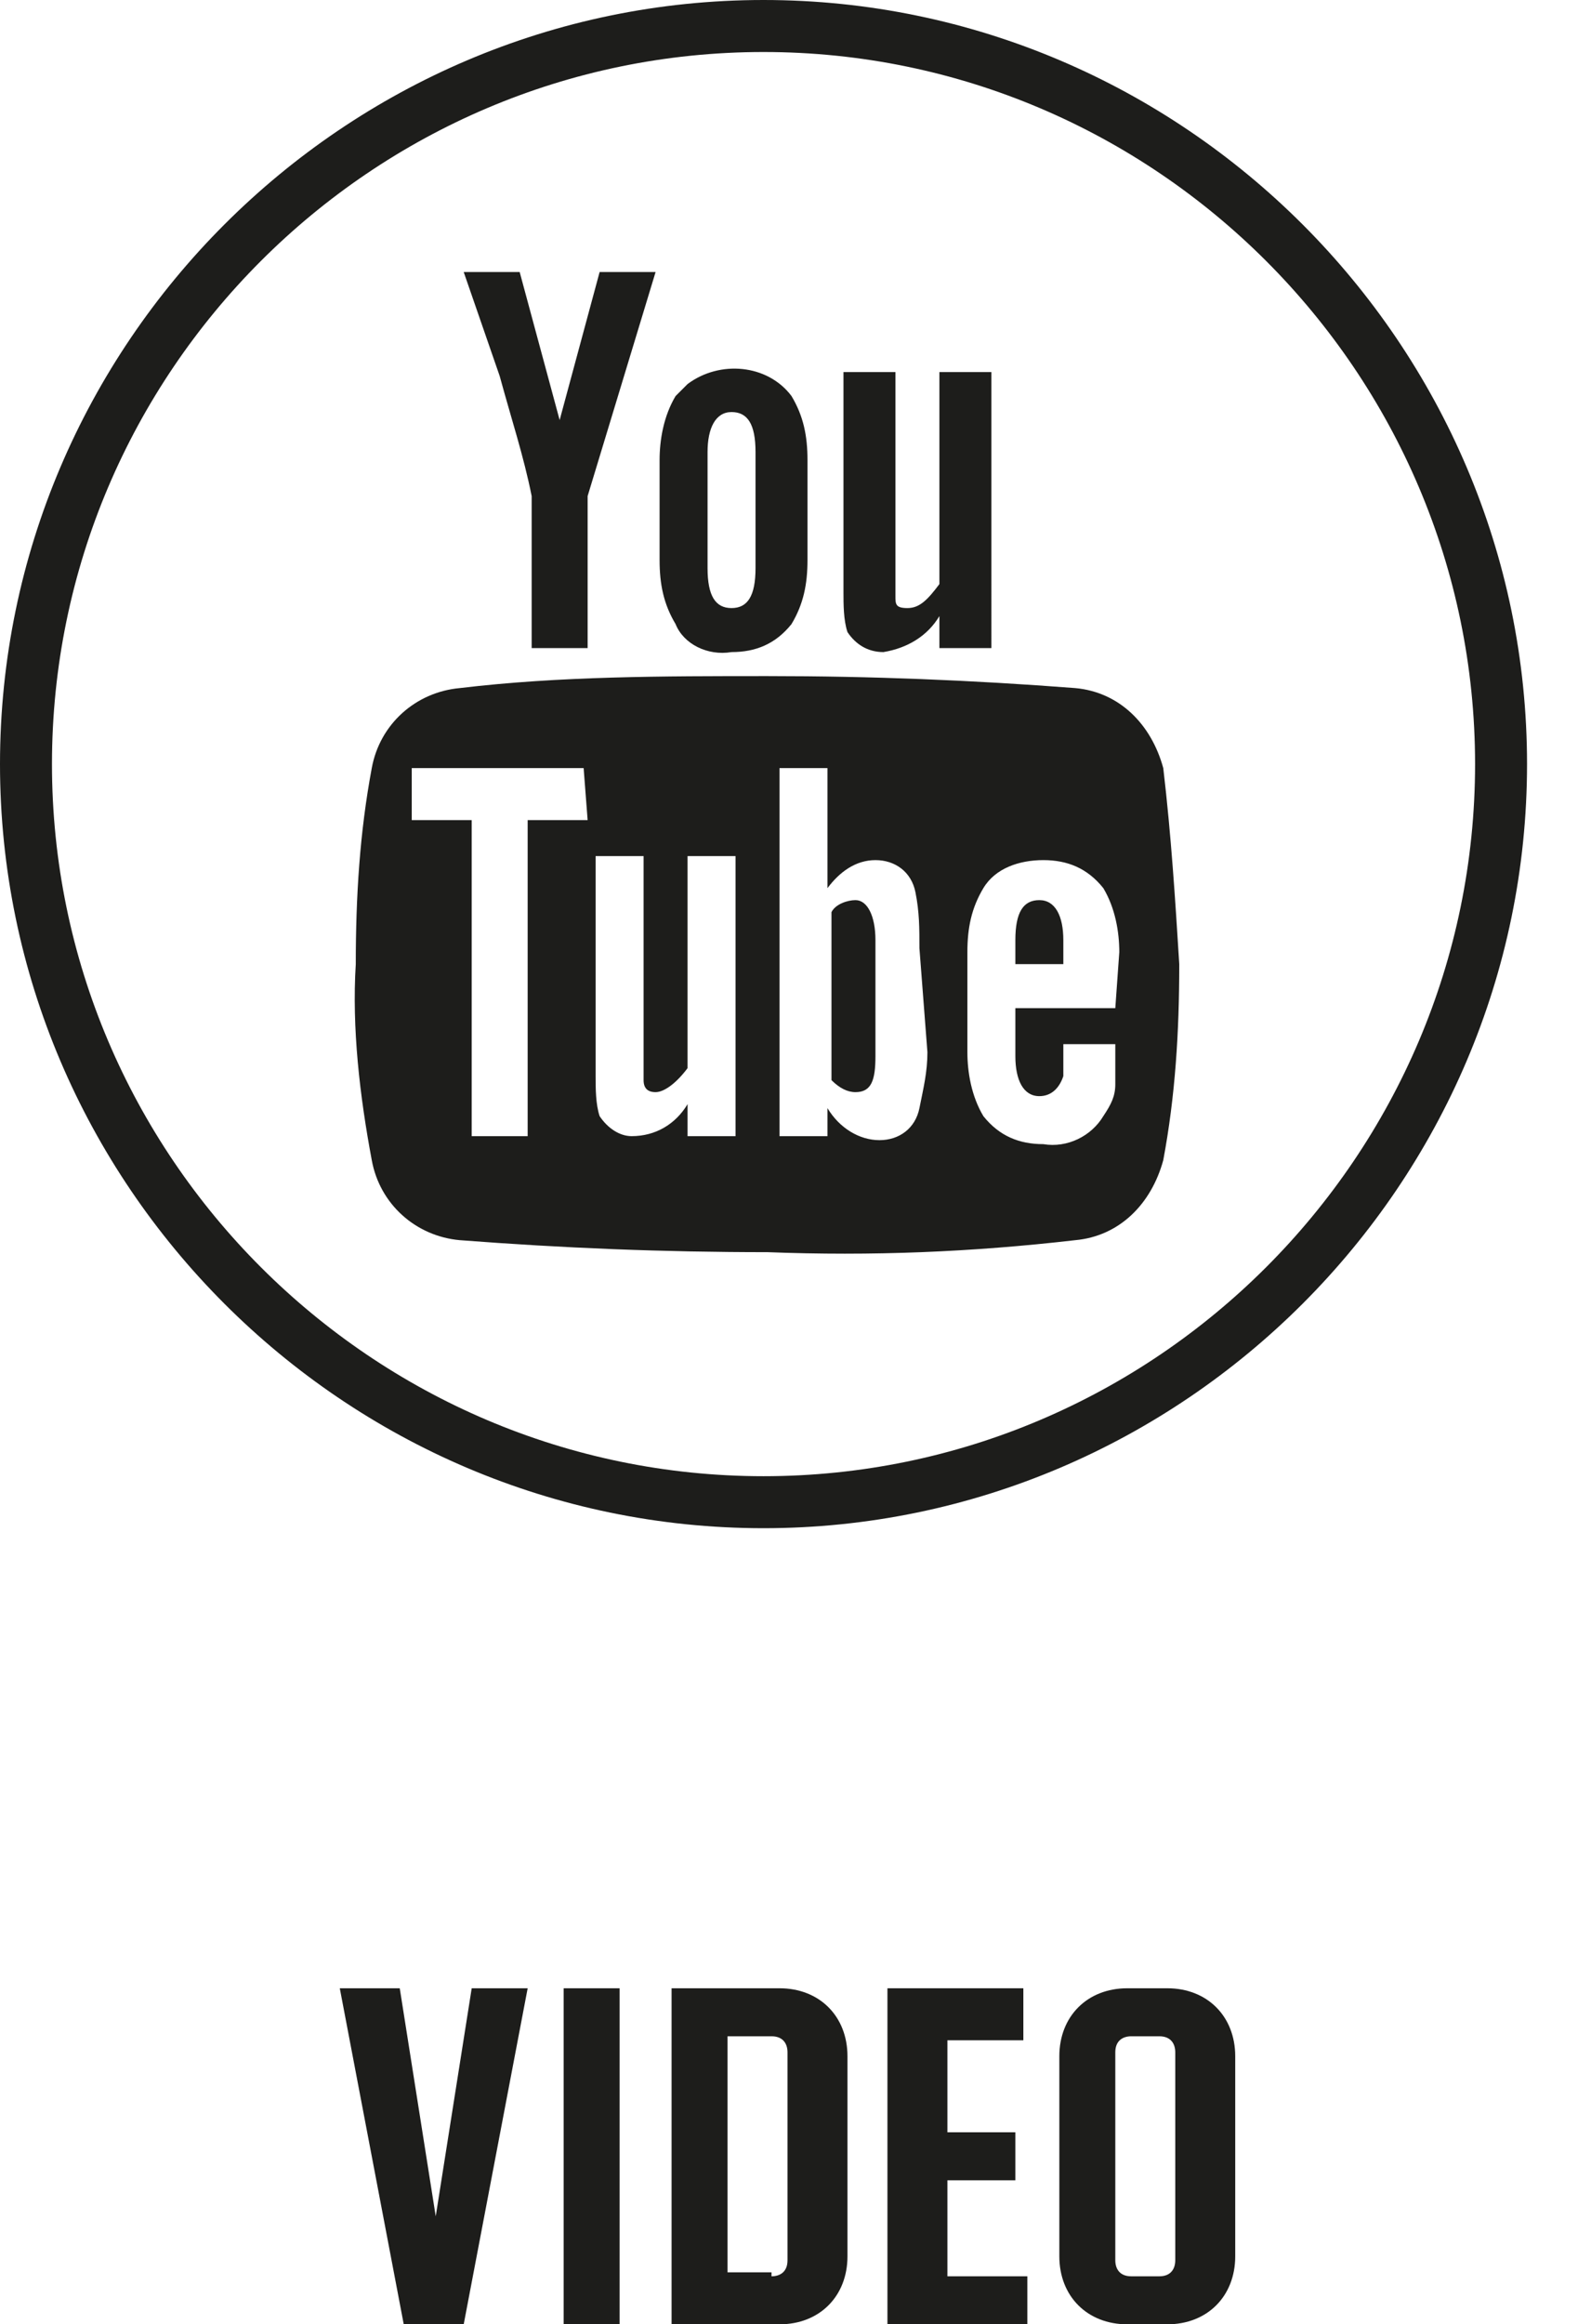 <?xml version="1.0" encoding="utf-8"?>
<!-- Generator: Adobe Illustrator 23.0.1, SVG Export Plug-In . SVG Version: 6.00 Build 0)  -->
<svg version="1.1" id="Vrstva_1" xmlns="http://www.w3.org/2000/svg" xmlns:xlink="http://www.w3.org/1999/xlink" x="0px" y="0px"
	 viewBox="0 0 39.8 58.1" style="enable-background:new 0 0 39.8 58.1;" xml:space="preserve">
<style type="text/css">
	.st0{clip-path:url(#SVGID_2_);}
	.st1{enable-background:new    ;}
	.st2{fill:#1D1D1B;}
</style>
<title>video</title>
<g>
	<defs>
		<rect id="SVGID_1_" y="0" width="39.8" height="58.1"/>
	</defs>
	<clipPath id="SVGID_2_">
		<use xlink:href="#SVGID_1_"  style="overflow:visible;"/>
	</clipPath>
	<g class="st0">
		<g class="st1">
			<path class="st2" d="M8.5,49.7H10l0.9,5.7h0l0.9-5.7h1.4l-1.6,8.4h-1.5L8.5,49.7z"/>
			<path class="st2" d="M15.5,58.1h-1.4v-8.4h1.4V58.1z"/>
			<path class="st2" d="M16.8,49.7h2.7c1,0,1.7,0.7,1.7,1.7v5c0,1-0.7,1.7-1.7,1.7h-2.7V49.7z M19.3,56.9c0.2,0,0.4-0.1,0.4-0.4
				v-5.2c0-0.2-0.1-0.4-0.4-0.4h-1.1v5.9H19.3z"/>
			<path class="st2" d="M25.6,51h-1.9v2.3h1.7v1.2h-1.7v2.4h2v1.2h-3.5v-8.4h3.4V51z"/>
			<path class="st2" d="M28.2,58.1c-1,0-1.7-0.7-1.7-1.7v-5c0-1,0.7-1.7,1.7-1.7h1c1,0,1.7,0.7,1.7,1.7v5c0,1-0.7,1.7-1.7,1.7H28.2z
				 M29.4,56.5v-5.2c0-0.2-0.1-0.4-0.4-0.4h-0.7c-0.2,0-0.4,0.1-0.4,0.4v5.2c0,0.2,0.1,0.4,0.4,0.4h0.7
				C29.3,56.9,29.4,56.7,29.4,56.5z"/>
		</g>
		<g>
			<path class="st2" d="M19.1,38.2C8.6,38.2,0,29.6,0,19.1S8.6,0,19.1,0c10.5,0,19.1,8.6,19.1,19.1S29.6,38.2,19.1,38.2z M19.1,1.3
				c-9.8,0-17.8,8-17.8,17.8s8,17.8,17.8,17.8c9.8,0,17.8-8,17.8-17.8S28.9,1.3,19.1,1.3z"/>
		</g>
		<g>
			<path class="st2" d="M17.7,11.3c0-0.6,0.2-1,0.6-1s0.6,0.3,0.6,1v2.9c0,0.7-0.2,1-0.6,1c-0.4,0-0.6-0.3-0.6-1V11.3z M18.3,16.3
				c0.6,0,1.1-0.2,1.5-0.7c0.3-0.5,0.4-1,0.4-1.6v-2.5c0-0.6-0.1-1.1-0.4-1.6c-0.6-0.8-1.8-0.9-2.6-0.3c-0.1,0.1-0.2,0.2-0.3,0.3
				c-0.3,0.5-0.4,1.1-0.4,1.6V14c0,0.6,0.1,1.1,0.4,1.6C17.1,16.1,17.7,16.4,18.3,16.3"/>
		</g>
		<g>
			<path class="st2" d="M26,22.5c-0.4,0-0.6,0.3-0.6,1v0.6h1.2v-0.6C26.6,22.9,26.4,22.5,26,22.5"/>
		</g>
		<g>
			<path class="st2" d="M21.4,22.5c-0.2,0-0.5,0.1-0.6,0.3V27c0.2,0.2,0.4,0.3,0.6,0.3c0.4,0,0.5-0.3,0.5-0.9v-2.9
				C21.9,22.9,21.7,22.5,21.4,22.5"/>
		</g>
		<g>
			<path class="st2" d="M13.3,12.4v3.8h1.4v-3.8l1.7-5.6H15l-1,3.7l-1-3.7h-1.4l0.9,2.6C12.8,10.5,13.1,11.4,13.3,12.4"/>
		</g>
		<g>
			<path class="st2" d="M27.9,25.2h-2.5v1.2c0,0.6,0.2,1,0.6,1c0.3,0,0.5-0.2,0.6-0.5c0-0.3,0-0.6,0-0.8h1.3v0.2c0,0.4,0,0.7,0,0.8
				c0,0.3-0.1,0.5-0.3,0.8c-0.3,0.5-0.9,0.8-1.5,0.7c-0.6,0-1.1-0.2-1.5-0.7c-0.3-0.5-0.4-1.1-0.4-1.6v-2.5c0-0.6,0.1-1.1,0.4-1.6
				c0.3-0.5,0.9-0.7,1.5-0.7c0.6,0,1.1,0.2,1.5,0.7c0.3,0.5,0.4,1.1,0.4,1.6L27.9,25.2z M23.2,26.3c0,0.5-0.1,0.9-0.2,1.4
				c-0.1,0.5-0.5,0.8-1,0.8c-0.5,0-1-0.3-1.3-0.8v0.7h-1.2v-9.2h1.2v3c0.3-0.4,0.7-0.7,1.2-0.7c0.5,0,0.9,0.3,1,0.8
				c0.1,0.5,0.1,0.9,0.1,1.4L23.2,26.3z M18.4,28.4h-1.2v-0.8c-0.3,0.5-0.8,0.8-1.4,0.8c-0.3,0-0.6-0.2-0.8-0.5
				c-0.1-0.3-0.1-0.7-0.1-1v-5.5h1.2v5.1c0,0.2,0,0.3,0,0.5c0,0.2,0.1,0.3,0.3,0.3s0.5-0.2,0.8-0.6v-5.3h1.2L18.4,28.4z M14.7,20.5
				h-1.5v7.9h-1.4v-7.9h-1.5v-1.3h4.3L14.7,20.5z M29.1,19.2c-0.3-1.1-1.1-1.9-2.2-2c-2.6-0.2-5.1-0.3-7.7-0.3c-2.6,0-5.2,0-7.7,0.3
				c-1.1,0.1-2,0.9-2.2,2c-0.3,1.6-0.4,3.2-0.4,4.9c-0.1,1.6,0.1,3.3,0.4,4.9c0.2,1.1,1.1,1.9,2.2,2c2.6,0.2,5.1,0.3,7.7,0.3
				c2.6,0.1,5.1,0,7.7-0.3c1.1-0.1,1.9-0.9,2.2-2c0.3-1.6,0.4-3.2,0.4-4.9C29.4,22.5,29.3,20.9,29.1,19.2"/>
		</g>
		<g>
			<path class="st2" d="M22.1,16.3c0.6-0.1,1.1-0.4,1.4-0.9v0.8h1.3V9.3h-1.3v5.3c-0.3,0.4-0.5,0.6-0.8,0.6s-0.3-0.1-0.3-0.3
				c0-0.2,0-0.3,0-0.5V9.3h-1.3v5.5c0,0.3,0,0.7,0.1,1C21.4,16.1,21.7,16.3,22.1,16.3"/>
		</g>
	</g>
</g>
</svg>
